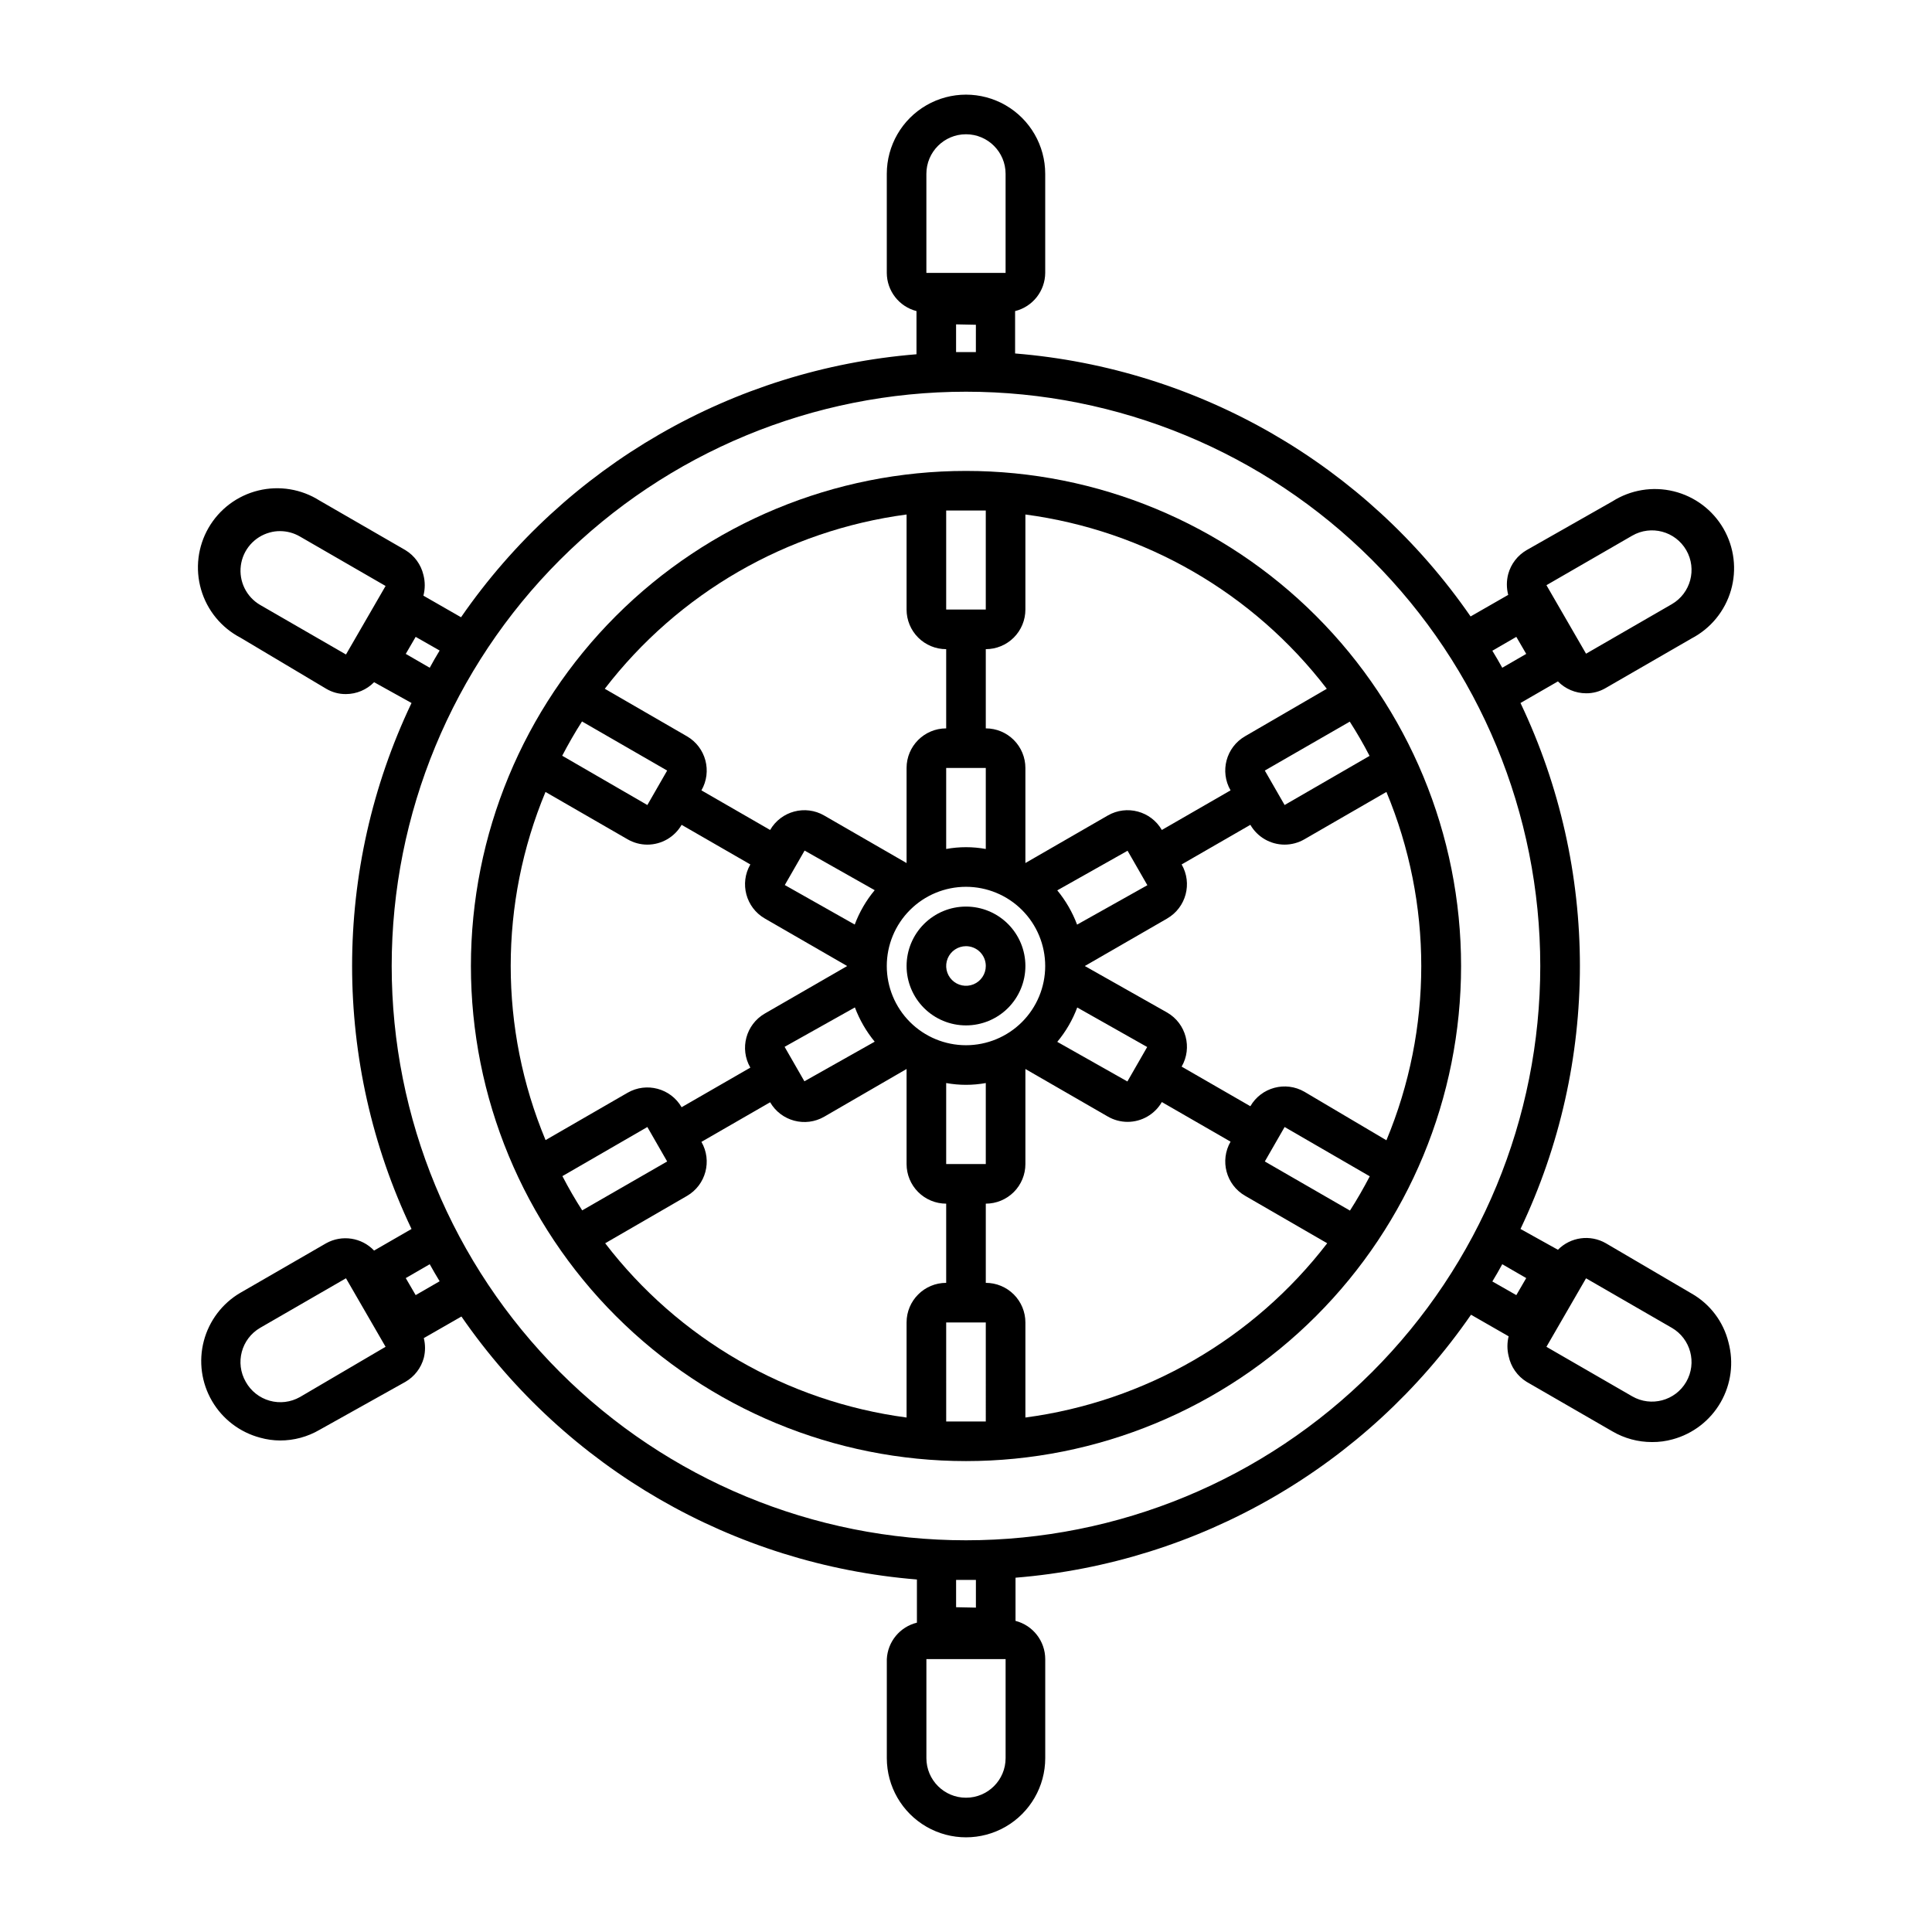 <?xml version="1.0" encoding="UTF-8"?>
<!-- Uploaded to: ICON Repo, www.iconrepo.com, Generator: ICON Repo Mixer Tools -->
<svg fill="#000000" width="800px" height="800px" version="1.1" viewBox="144 144 512 512" xmlns="http://www.w3.org/2000/svg">
 <g>
  <path d="m400 415.74c-4.176 0-8.18-1.66-11.133-4.609-2.953-2.953-4.613-6.957-4.613-11.133s1.66-8.18 4.613-11.133c2.953-2.953 6.957-4.613 11.133-4.613s8.18 1.66 11.133 4.613c2.949 2.953 4.609 6.957 4.609 11.133s-1.66 8.18-4.609 11.133c-2.953 2.949-6.957 4.609-11.133 4.609zm0-20.992c-2.125 0-4.039 1.277-4.852 3.238-0.812 1.965-0.363 4.219 1.141 5.723 1.5 1.5 3.758 1.949 5.719 1.137 1.961-0.812 3.238-2.727 3.238-4.848 0-1.395-0.551-2.727-1.535-3.711-0.984-0.984-2.32-1.539-3.711-1.539z"/>
  <path d="m592.29 486.8-22.723-13.328c-4.137-2.375-9.352-1.664-12.699 1.73l-9.922-5.512c20.996-44.09 20.996-95.297 0-139.39l9.918-5.719h0.004c1.961 2 4.644 3.137 7.449 3.148 1.848 0.02 3.664-0.473 5.25-1.418l22.723-13.121c5.07-2.652 8.836-7.258 10.43-12.75 1.594-5.496 0.879-11.402-1.984-16.355s-7.625-8.523-13.18-9.883c-5.559-1.363-11.43-0.395-16.258 2.672l-22.723 12.91c-2.402 1.391-4.156 3.672-4.883 6.352-0.473 1.805-0.473 3.703 0 5.512l-9.973 5.719h0.004c-27.742-40.164-72.051-65.746-120.71-69.695v-11.23c4.664-1.152 7.949-5.324 7.981-10.129v-26.238c0-7.5-4.004-14.43-10.496-18.18-6.496-3.75-14.5-3.75-20.992 0-6.496 3.75-10.496 10.68-10.496 18.18v26.238c0.016 4.773 3.25 8.938 7.871 10.129v11.441c-48.652 3.949-92.961 29.531-120.7 69.695l-9.973-5.719v-0.004c0.473-1.805 0.473-3.703 0-5.508-0.648-2.738-2.367-5.102-4.777-6.562l-22.723-13.121v0.004c-4.828-3.07-10.699-4.035-16.254-2.676-5.559 1.359-10.32 4.93-13.184 9.883s-3.578 10.859-1.984 16.355 5.359 10.102 10.43 12.754l22.723 13.539c1.586 0.945 3.402 1.438 5.25 1.414 2.805-0.012 5.488-1.145 7.453-3.148l9.918 5.512c-20.996 44.09-20.996 95.297 0 139.39l-9.918 5.719v0.004c-3.297-3.469-8.52-4.266-12.703-1.941l-22.723 13.121v-0.004c-4.801 2.809-8.289 7.41-9.703 12.793-1.41 5.379-0.629 11.098 2.176 15.902 2.801 4.805 7.398 8.301 12.777 9.723 1.707 0.477 3.473 0.723 5.246 0.734 3.688 0.008 7.312-0.973 10.496-2.836l22.723-12.699c2.402-1.387 4.16-3.672 4.883-6.352 0.43-1.723 0.43-3.523 0-5.246l9.973-5.719-0.004-0.004c27.742 40.164 72.055 65.75 120.71 69.695v11.441c-4.5 1.105-7.742 5.027-7.977 9.656v26.238c0 7.5 4 14.43 10.496 18.18 6.492 3.75 14.496 3.75 20.992 0 6.492-3.75 10.496-10.68 10.496-18.18v-26.238c-0.016-4.773-3.25-8.938-7.875-10.129v-11.441c48.652-3.945 92.965-29.531 120.71-69.691l9.973 5.719h-0.004c-0.426 1.723-0.426 3.523 0 5.246 0.586 2.836 2.312 5.305 4.777 6.824l22.723 13.121c3.184 1.863 6.809 2.84 10.496 2.832 1.863 0.016 3.719-0.23 5.512-0.734 5.359-1.461 9.922-4.988 12.688-9.809 2.766-4.82 3.504-10.543 2.059-15.906-1.348-5.461-4.875-10.125-9.762-12.91zm-15.742-200.84c5.016-2.894 11.426-1.18 14.324 3.828 2.894 5.016 1.18 11.426-3.828 14.328l-22.723 13.121-10.496-18.156zm-340.86 31.488-22.723-13.121c-3.664-2.125-5.691-6.246-5.141-10.445 0.551-4.199 3.57-7.652 7.656-8.762 0.891-0.254 1.809-0.375 2.731-0.367 1.844 0 3.652 0.488 5.25 1.414l22.723 13.121zm-12.227 196.8v-0.004c-2.438 1.375-5.316 1.719-8.004 0.961-2.691-0.758-4.965-2.559-6.324-5-2.894-5.016-1.18-11.426 3.832-14.328l22.723-13.121 10.496 18.156zm322.38-201.47 2.625 4.512-6.352 3.672c-0.84-1.523-1.73-3.043-2.625-4.512zm-156.34-122.7c0-5.797 4.699-10.496 10.496-10.496s10.496 4.699 10.496 10.496v26.238h-20.992zm13.121 39.988-0.004 7.242h-5.246v-7.348zm-151.09 87.223 2.625-4.512 6.352 3.621c-0.945 1.523-1.785 3.043-2.625 4.566zm2.625 169.93-2.625-4.512 6.352-3.672c0.84 1.523 1.73 3.043 2.625 4.512zm156.34 122.7c0 5.797-4.699 10.496-10.496 10.496s-10.496-4.699-10.496-10.496v-26.238h20.992zm-13.121-39.988v-7.242h5.25v7.348zm2.625-17.738c-40.367 0-79.078-16.035-107.62-44.578-28.543-28.539-44.578-67.25-44.578-107.61 0-40.367 16.035-79.078 44.578-107.62 28.539-28.543 67.25-44.578 107.62-44.578 40.363 0 79.074 16.035 107.61 44.578 28.543 28.539 44.578 67.25 44.578 107.62 0 40.363-16.035 79.074-44.578 107.61-28.539 28.543-67.25 44.578-107.61 44.578zm145.84-64.973-6.352-3.621c0.945-1.523 1.785-3.043 2.625-4.566l6.352 3.672zm7.977 13.699-3.516-1.996 3.516 2.047zm37.051 9.289c-2.898 5.008-9.309 6.723-14.324 3.832l-22.723-13.121 10.496-18.156 22.723 13.121v-0.004c5.008 2.902 6.723 9.312 3.828 14.328z"/>
  <path d="m400 268.8c-34.797 0-68.168 13.824-92.773 38.43-24.605 24.605-38.43 57.977-38.43 92.773s13.824 68.168 38.43 92.77c24.605 24.605 57.977 38.43 92.773 38.43s68.168-13.824 92.77-38.43c24.605-24.602 38.43-57.973 38.43-92.77s-13.824-68.168-38.43-92.773c-24.602-24.605-57.973-38.43-92.77-38.43zm106.95 75.52-22.516 13.016-5.246-9.133 22.516-12.961c1.887 2.938 3.621 5.93 5.246 9.078zm-91.211-38.781v-25.191c31.691 4.211 60.418 20.82 79.875 46.184l-21.676 12.594c-5.008 2.902-6.723 9.312-3.828 14.328l-18.211 10.496c-2.902-5.012-9.312-6.723-14.328-3.832l-21.832 12.594v-25.188c0-2.785-1.105-5.453-3.074-7.422s-4.637-3.074-7.422-3.074v-20.992c2.785 0 5.453-1.105 7.422-3.074s3.074-4.641 3.074-7.422zm13.699 83.496c-1.238-3.297-3.012-6.363-5.25-9.082l18.629-10.496 5.246 9.133zm0 21.938 18.578 10.496-5.246 9.133-18.578-10.496-0.004-0.004c2.269-2.723 4.062-5.809 5.301-9.129zm-29.441 10.023c-5.57 0-10.91-2.215-14.844-6.148-3.938-3.938-6.148-9.277-6.148-14.844 0-5.57 2.211-10.91 6.148-14.844 3.934-3.938 9.273-6.148 14.844-6.148 5.566 0 10.906 2.211 14.844 6.148 3.934 3.934 6.148 9.273 6.148 14.844 0 5.566-2.215 10.906-6.148 14.844-3.938 3.934-9.277 6.148-14.844 6.148zm5.246 10.023v21.465h-10.496v-21.465c3.473 0.629 7.027 0.629 10.496 0zm-10.496-62.031v-21.465h10.496v21.465c-3.469-0.633-7.023-0.633-10.496 0zm0-89.691h5.246 5.246v26.238l-10.492 0.004zm-10.496 0.891v25.352c0 2.781 1.105 5.453 3.074 7.422s4.637 3.074 7.422 3.074v20.992c-5.797 0-10.496 4.699-10.496 10.496v25.191l-21.832-12.594v-0.004c-5.016-2.891-11.426-1.18-14.328 3.832l-18.211-10.496h0.004c2.891-5.016 1.176-11.426-3.832-14.328l-21.781-12.594c19.504-25.367 48.262-41.973 79.98-46.184zm-13.695 130.79c1.238 3.293 3.012 6.359 5.246 9.078l-18.629 10.496-5.246-9.133zm0-21.938-18.578-10.496 5.246-9.133 18.578 10.496c-2.269 2.723-4.059 5.812-5.301 9.133zm-72.32-53.848 22.566 13.016-5.246 9.133-22.566-13.066c1.625-3.098 3.359-6.141 5.246-9.082zm-9.762 18.633 21.832 12.594c1.598 0.926 3.406 1.414 5.25 1.418 3.746-0.004 7.207-2.004 9.078-5.246l18.211 10.496c-2.894 5.012-1.18 11.422 3.832 14.324l21.832 12.598-21.832 12.594c-5.012 2.902-6.727 9.312-3.832 14.328l-18.211 10.496c-2.902-5.012-9.312-6.727-14.328-3.832l-21.727 12.543c-12.316-29.539-12.316-62.773 0-92.312zm4.566 101.86 22.516-13.016 5.246 9.133-22.516 12.961c-1.887-2.938-3.617-5.93-5.246-9.078zm91.211 38.781v25.191c-31.691-4.207-60.414-20.816-79.875-46.18l21.676-12.543c5.008-2.902 6.723-9.312 3.832-14.328l18.211-10.496h-0.004c2.902 5.008 9.312 6.723 14.328 3.832l21.832-12.648v25.191c0 2.781 1.105 5.453 3.074 7.422 1.969 1.965 4.637 3.074 7.422 3.074v20.992-0.004c-5.797 0-10.496 4.699-10.496 10.496zm20.992 26.238h-5.246-5.246l-0.004-26.238h10.496zm10.496-0.891v-25.348c0-2.781-1.105-5.453-3.074-7.422-1.969-1.965-4.637-3.074-7.422-3.074v-20.988c2.785 0 5.453-1.109 7.422-3.074 1.969-1.969 3.074-4.641 3.074-7.422v-25.191l21.832 12.594c1.594 0.926 3.406 1.414 5.25 1.418 3.742-0.004 7.203-2.004 9.078-5.25l18.211 10.496c-2.894 5.016-1.18 11.426 3.828 14.328l21.781 12.598c-19.504 25.363-48.262 41.969-79.98 46.18zm86.016-54.996-22.566-13.016 5.246-9.133 22.566 13.066c-1.625 3.098-3.356 6.141-5.246 9.082zm-12.07-31.488c-5.016-2.894-11.426-1.18-14.328 3.832l-18.211-10.496c2.894-5.016 1.18-11.426-3.832-14.328l-21.828-12.332 21.832-12.594-0.004-0.004c5.012-2.902 6.727-9.312 3.832-14.324l18.211-10.496c1.875 3.242 5.332 5.242 9.078 5.246 1.844-0.004 3.656-0.492 5.25-1.418l21.727-12.543c12.316 29.539 12.316 62.777 0 92.312z"/>
 </g>
</svg>